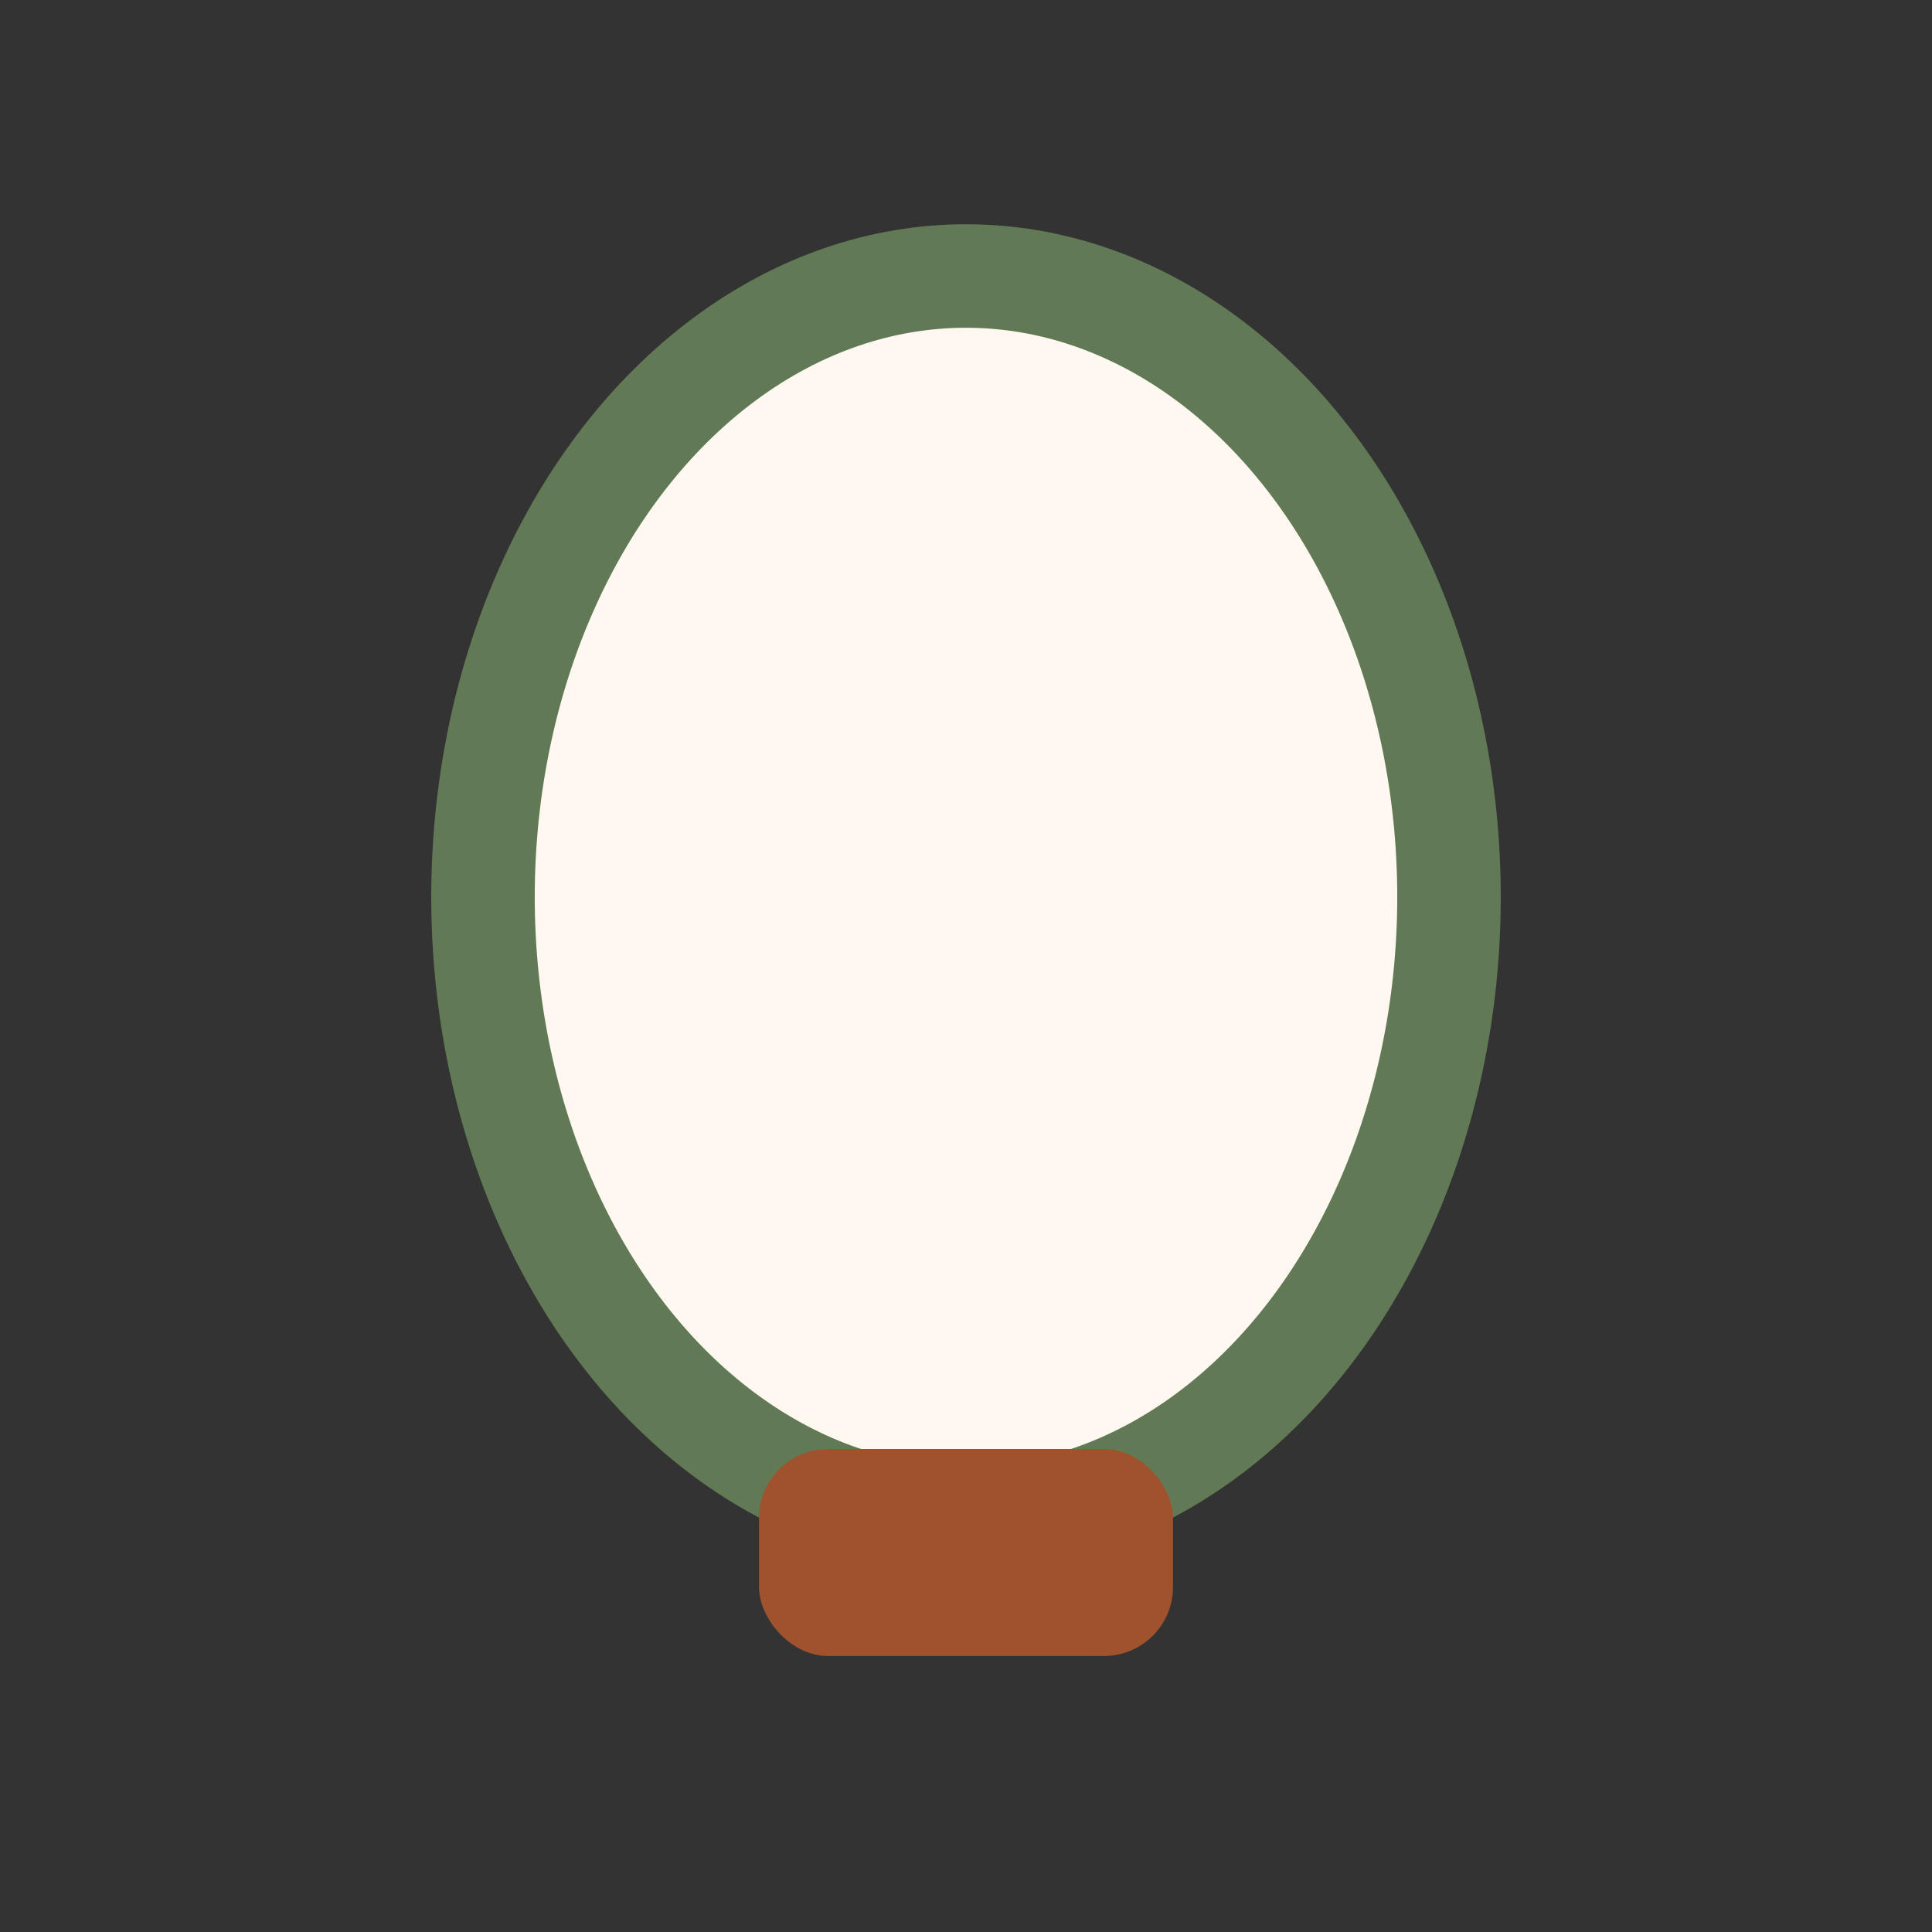 <?xml version="1.0" encoding="UTF-8"?>
<svg xmlns="http://www.w3.org/2000/svg" width="28" height="28" viewBox="0 0 28 28"><rect x="0" y="0" width="28" height="28" fill="#333333" stroke="none"/><ellipse cx="14" cy="13" rx="7" ry="9" fill="#FFF8F0" stroke="#617A55" stroke-width="1.5"/><rect x="11" y="21" width="6" height="3" rx="1" fill="#A0522D"/></svg>